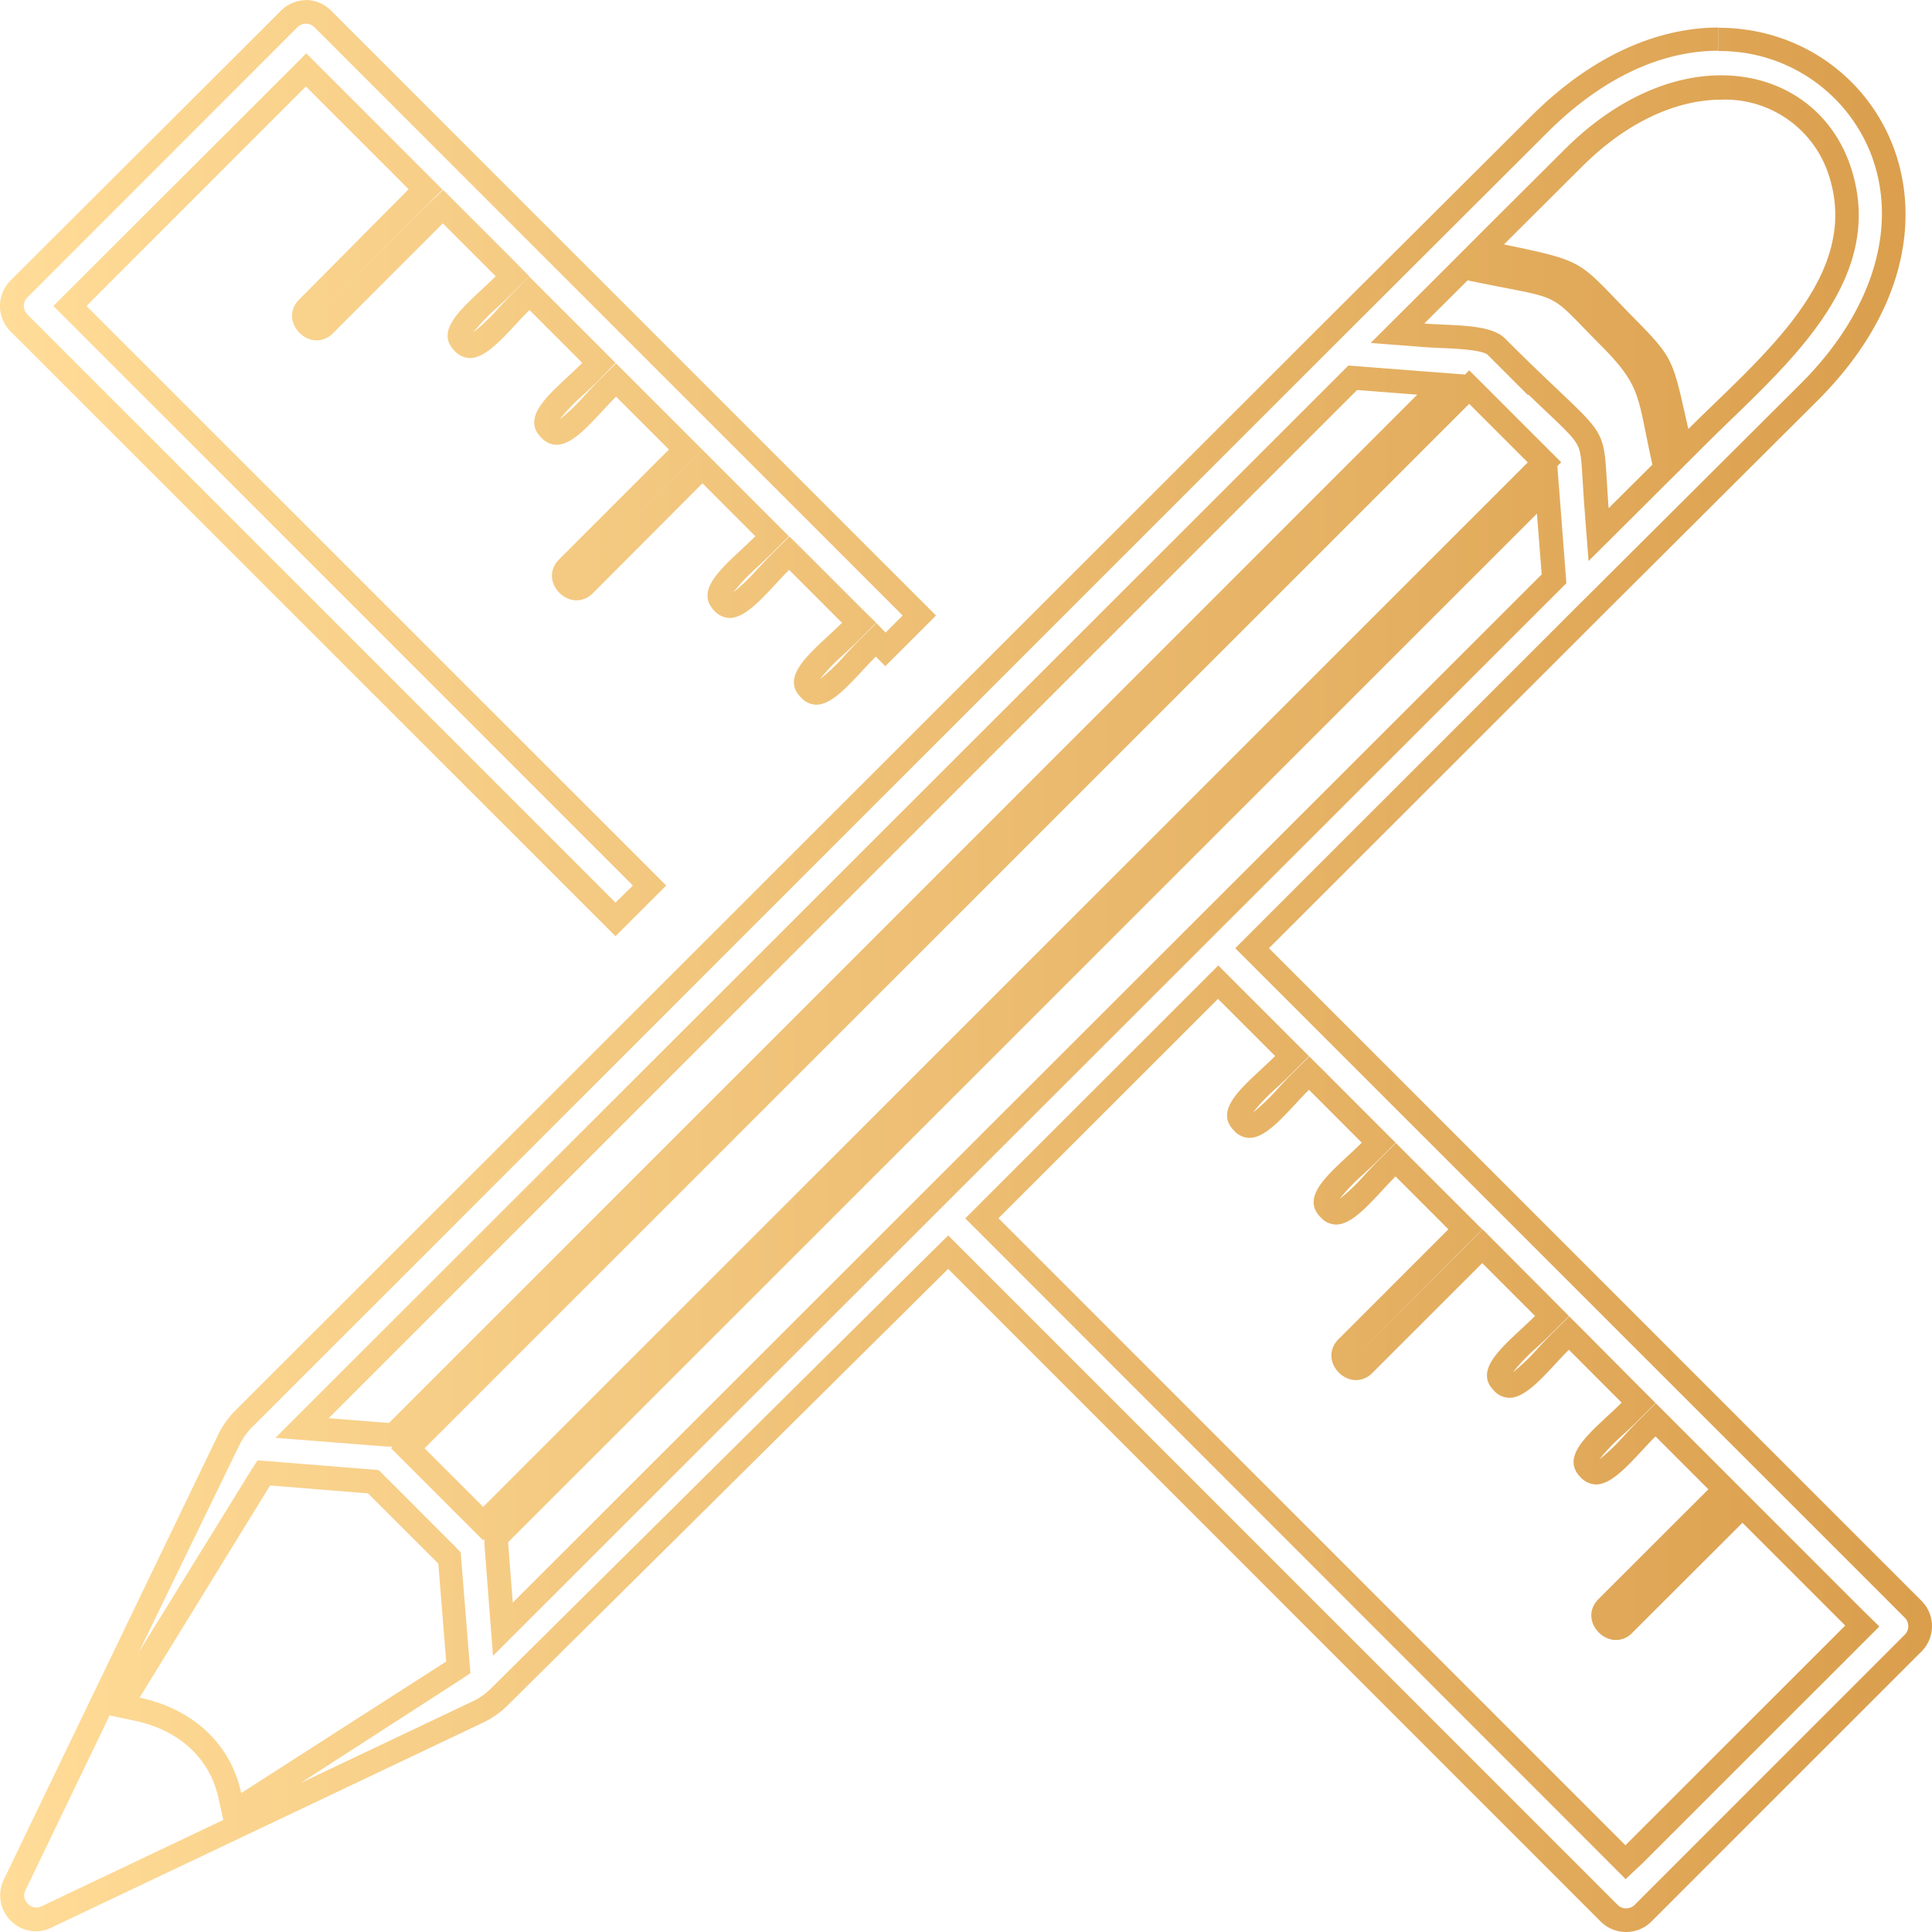 <?xml version="1.0" encoding="UTF-8"?> <svg xmlns="http://www.w3.org/2000/svg" xmlns:xlink="http://www.w3.org/1999/xlink" id="Layer_1" data-name="Layer 1" viewBox="0 0 244.42 244.42"> <defs> <style>.cls-1{fill:url(#linear-gradient);}</style> <linearGradient id="linear-gradient" x1="41.13" y1="175.56" x2="285.55" y2="175.56" gradientUnits="userSpaceOnUse"> <stop offset="0" stop-color="#ffdc98"></stop> <stop offset="1" stop-color="#da9e4c"></stop> </linearGradient> </defs> <path class="cls-1" d="M79.83,56.35a1.54,1.54,0,0,1,1.09.45l74.41,74.42-2.16,2.16L152,132.17l-2.12,2.12c-.63.63-1.23,1.28-1.82,1.91a23.88,23.88,0,0,1-3.2,3.07,25.38,25.38,0,0,1,3.09-3.2c.62-.58,1.27-1.18,1.9-1.81l2.12-2.12L149.8,130l-6.69-6.69L141,121.21l-2.12,2.12c-.62.62-1.22,1.26-1.81,1.89a25.65,25.65,0,0,1-3.16,3.06,24.82,24.82,0,0,1,3-3.16c.62-.59,1.27-1.19,1.9-1.81l2.12-2.12-2.12-2.12-6.7-6.7L130,110.25l-2.12,2.12L114,126.24l0,0,13.87-13.87,2.12-2.12-2.12-2.12-6.69-6.69-2.12-2.12-2.13,2.12c-.61.62-1.21,1.27-1.79,1.89a24.77,24.77,0,0,1-3.21,3.09,24.77,24.77,0,0,1,3.09-3.21c.62-.58,1.27-1.18,1.89-1.8L119,99.26l-2.12-2.12-6.69-6.69-2.12-2.13L106,90.44c-.63.63-1.23,1.27-1.81,1.9A25,25,0,0,1,101,95.4a26.42,26.42,0,0,1,3.06-3.17c.62-.58,1.27-1.18,1.9-1.81l2.12-2.12L106,86.18l-6.69-6.69-2.12-2.12L95,79.49,81.16,93.36l0,0L95,79.46l2.12-2.12L95,75.22l-13-13-2.12-2.12-2.12,2.12L50,89.94l-2.12,2.12L50,94.18l71.2,71.2L119,167.54l-74.4-74.4a1.53,1.53,0,0,1,0-2.17L78.74,56.81a1.52,1.52,0,0,1,1.09-.46m178.72.46v3a20.5,20.5,0,0,1,19.1,12.58c3.82,9.26.55,20.3-8.75,29.54l-27,26.9-.89.88h0l-41.49,41.48-2.12,2.12,2.12,2.12L282.1,258a1.52,1.52,0,0,1,0,2.16l-34.17,34.18a1.51,1.51,0,0,1-1.08.44,1.48,1.48,0,0,1-1.08-.45L163.2,211.76l-2.11-2.11-2.13,2.1-55.65,55.14a8.14,8.14,0,0,1-2.49,1.75l-21.69,10.3,20-12.91,1.51-1-.14-1.78-1-12.39-.08-1.1L98.7,249l-8.88-8.89-.79-.78-1.1-.09-12.4-1-1.82-.14-1,1.56-14,22.68L71.35,236.3a8.62,8.62,0,0,1,1.76-2.48L210,96.94,237,70c6.74-6.69,14.18-10.23,21.53-10.23v-3M225.3,86l-.66.66-5.48,5.47-4.63,4.61,6.51.5c.81.07,1.66.1,2.47.14,1.68.07,5.17.23,5.84.87h0l5.12,5.12v-.12l1.72,1.64c2.55,2.42,4,3.75,4.49,4.76.44.81.52,1.85.69,4.73.06,1,.13,2.12.23,3.46l.5,6.49,4.61-4.59,5.54-5.52.69-.68h0l3.85-3.84c1-1,2.1-2.07,3.23-3.16,9.07-8.77,19.36-18.72,15.38-31.66-2.27-7.39-8.61-12-16.54-12-6.68,0-13.67,3.3-19.69,9.28l-9.94,9.9L225.3,86h0M90.75,236.41l-.15.16,2.12,2.12,7.4,7.4,2.12,2.12.17-.16,0,.64.59,7.64.5,6.5,4.61-4.61L238.29,128.14l1-1-.1-1.37-.59-7.69-.45-5.76.49-.49-2.12-2.12-7.41-7.41L227,100.2l-.53.53-5.77-.44-7.61-.59-1.37-.11-1,1L80.58,230.65l-4.6,4.6,6.49.51,7.64.6.64,0m156.09,54.67L249,289l27.77-27.76,2.12-2.12L276.73,257l-13-13-2.12-2.12-2.12,2.12-13.88,13.87,0,0,13.88-13.87,2.12-2.12-2.12-2.12L252.73,233l-2.12-2.12L248.49,233c-.63.62-1.23,1.27-1.82,1.9a24.64,24.64,0,0,1-3.2,3.08,24.77,24.77,0,0,1,3.09-3.21c.63-.58,1.27-1.18,1.89-1.8l2.13-2.12-2.12-2.12L241.77,222l-2.12-2.12L237.53,222c-.62.62-1.23,1.26-1.81,1.89a25.29,25.29,0,0,1-3.2,3.08,24.64,24.64,0,0,1,3.08-3.2c.63-.58,1.27-1.18,1.89-1.8l2.13-2.12-2.12-2.13L230.81,211l-2.12-2.13L226.57,211l-13.88,13.86,0,0L226.53,211l2.12-2.12-2.12-2.12-6.69-6.69-2.12-2.12-2.13,2.13c-.61.61-1.21,1.26-1.79,1.88a24.77,24.77,0,0,1-3.21,3.09,24.77,24.77,0,0,1,3.09-3.21c.62-.58,1.27-1.18,1.89-1.8l2.12-2.12-2.12-2.12-6.68-6.69L206.77,187l-2.12,2.12c-.63.62-1.23,1.27-1.81,1.9a26,26,0,0,1-3.2,3.08,24.49,24.49,0,0,1,3.07-3.2c.63-.58,1.28-1.19,1.9-1.81l2.12-2.12-2.12-2.12-7.23-7.23-2.12-2.13-2.12,2.12-27.77,27.76-2.12,2.12,2.12,2.12L244.72,289l2.12,2.13M55,270.37l3.21.68c5.61,1.19,9.46,4.75,10.56,9.78l.61,2.76-23,10.93a1.52,1.52,0,0,1-.66.16,1.59,1.59,0,0,1-1.29-.76,1.4,1.4,0,0,1-.09-1.41L55,270.37m24.88-217a4.52,4.52,0,0,0-3.2,1.33L42.45,88.85a4.55,4.55,0,0,0,0,6.41L119,171.79l6.41-6.41L52.07,92.06,79.83,64.29l13,13L79,91.22c-2.17,2.16-.13,5.19,2.2,5.19a2.87,2.87,0,0,0,2.07-.92L97.15,81.61l6.69,6.69c-3.38,3.39-8.07,6.59-5.18,9.46a2.7,2.7,0,0,0,1.92.89c2.35,0,4.88-3.43,7.53-6.08l6.69,6.69c-3.39,3.39-8.07,6.58-5.19,9.46a2.68,2.68,0,0,0,1.93.9c2.35,0,4.88-3.44,7.53-6.09l6.69,6.69L111.88,124.1c-2.17,2.17-.14,5.2,2.2,5.2a2.93,2.93,0,0,0,2.07-.92L130,114.49l6.69,6.7c-3.39,3.39-8,6.57-5.18,9.44a2.65,2.65,0,0,0,1.92.9c2.35,0,4.89-3.44,7.53-6.08l6.69,6.69c-3.39,3.39-8.07,6.58-5.18,9.46a2.67,2.67,0,0,0,1.93.9c2.35,0,4.88-3.44,7.53-6.08l1.2,1.21,6.42-6.41L83,54.68a4.56,4.56,0,0,0-3.21-1.33Zm178.72,3.46c-7.43,0-15.75,3.26-23.64,11.1l-27,26.9L71,231.7a11.4,11.4,0,0,0-2.34,3.3L41.58,291.21a4.55,4.55,0,0,0,4.08,6.47,4.5,4.5,0,0,0,1.94-.45l54.5-25.88a11.37,11.37,0,0,0,3.33-2.33l55.65-55.14,82.56,82.57a4.55,4.55,0,0,0,6.41,0l34.17-34.17a4.53,4.53,0,0,0,0-6.41l-82.55-82.56L244,131h0l27-26.9c22-21.87,8.25-47.24-12.47-47.24Zm-3.88,50.77c-2-8.83-1.77-8.83-6.86-14-7.23-7.37-5.9-7.12-16.46-9.33l9.94-9.9c5.87-5.84,12.15-8.41,17.57-8.41a13.77,13.77,0,0,1,13.68,9.86c3.88,12.63-8.69,22.66-17.87,31.81Zm-23.2-11.44c-1.85-1.85-6.53-1.59-10.2-1.88l5.48-5.46c12.81,2.67,9.62,1,17.19,8.56,4.88,5,4.28,6.22,6.19,14.75l-5.54,5.51c-.92-12,1-7.36-13.12-21.48ZM90.34,233.37l-7.63-.6L212.82,102.69l7.61.59L90.34,233.37Zm11.9,10.6-7.4-7.4L227,104.44l7.41,7.41L102.24,244ZM106,256.1l-.59-7.64L235.57,118.33l.6,7.69L106,256.1Zm140.8,30.73-79.35-79.36,27.77-27.75,7.23,7.23c-3.39,3.39-8.07,6.58-5.18,9.46a2.66,2.66,0,0,0,1.92.9c2.35,0,4.89-3.44,7.54-6.09l6.68,6.69c-3.39,3.39-8.07,6.58-5.19,9.46a2.68,2.68,0,0,0,1.93.9c2.35,0,4.89-3.44,7.53-6.09l6.69,6.69-13.88,13.88c-2.17,2.17-.14,5.2,2.2,5.2a2.89,2.89,0,0,0,2.07-.92l13.89-13.88,6.68,6.68c-3.39,3.39-8.07,6.59-5.18,9.47a2.69,2.69,0,0,0,1.92.89c2.36,0,4.89-3.43,7.54-6.08l6.68,6.69c-3.39,3.38-8.07,6.58-5.18,9.46a2.71,2.71,0,0,0,1.93.89c2.35,0,4.88-3.43,7.53-6.08l6.69,6.69-13.89,13.88c-2.17,2.16-.13,5.19,2.2,5.19a2.87,2.87,0,0,0,2.07-.92L261.57,246l13,13-27.77,27.76ZM71.65,280.19c-1.42-6.48-6.37-10.7-12.86-12.07L75.3,241.28l12.39,1,8.89,8.88,1,12.39L71.65,280.19Z" transform="translate(-41.13 -53.35)"></path> </svg> 